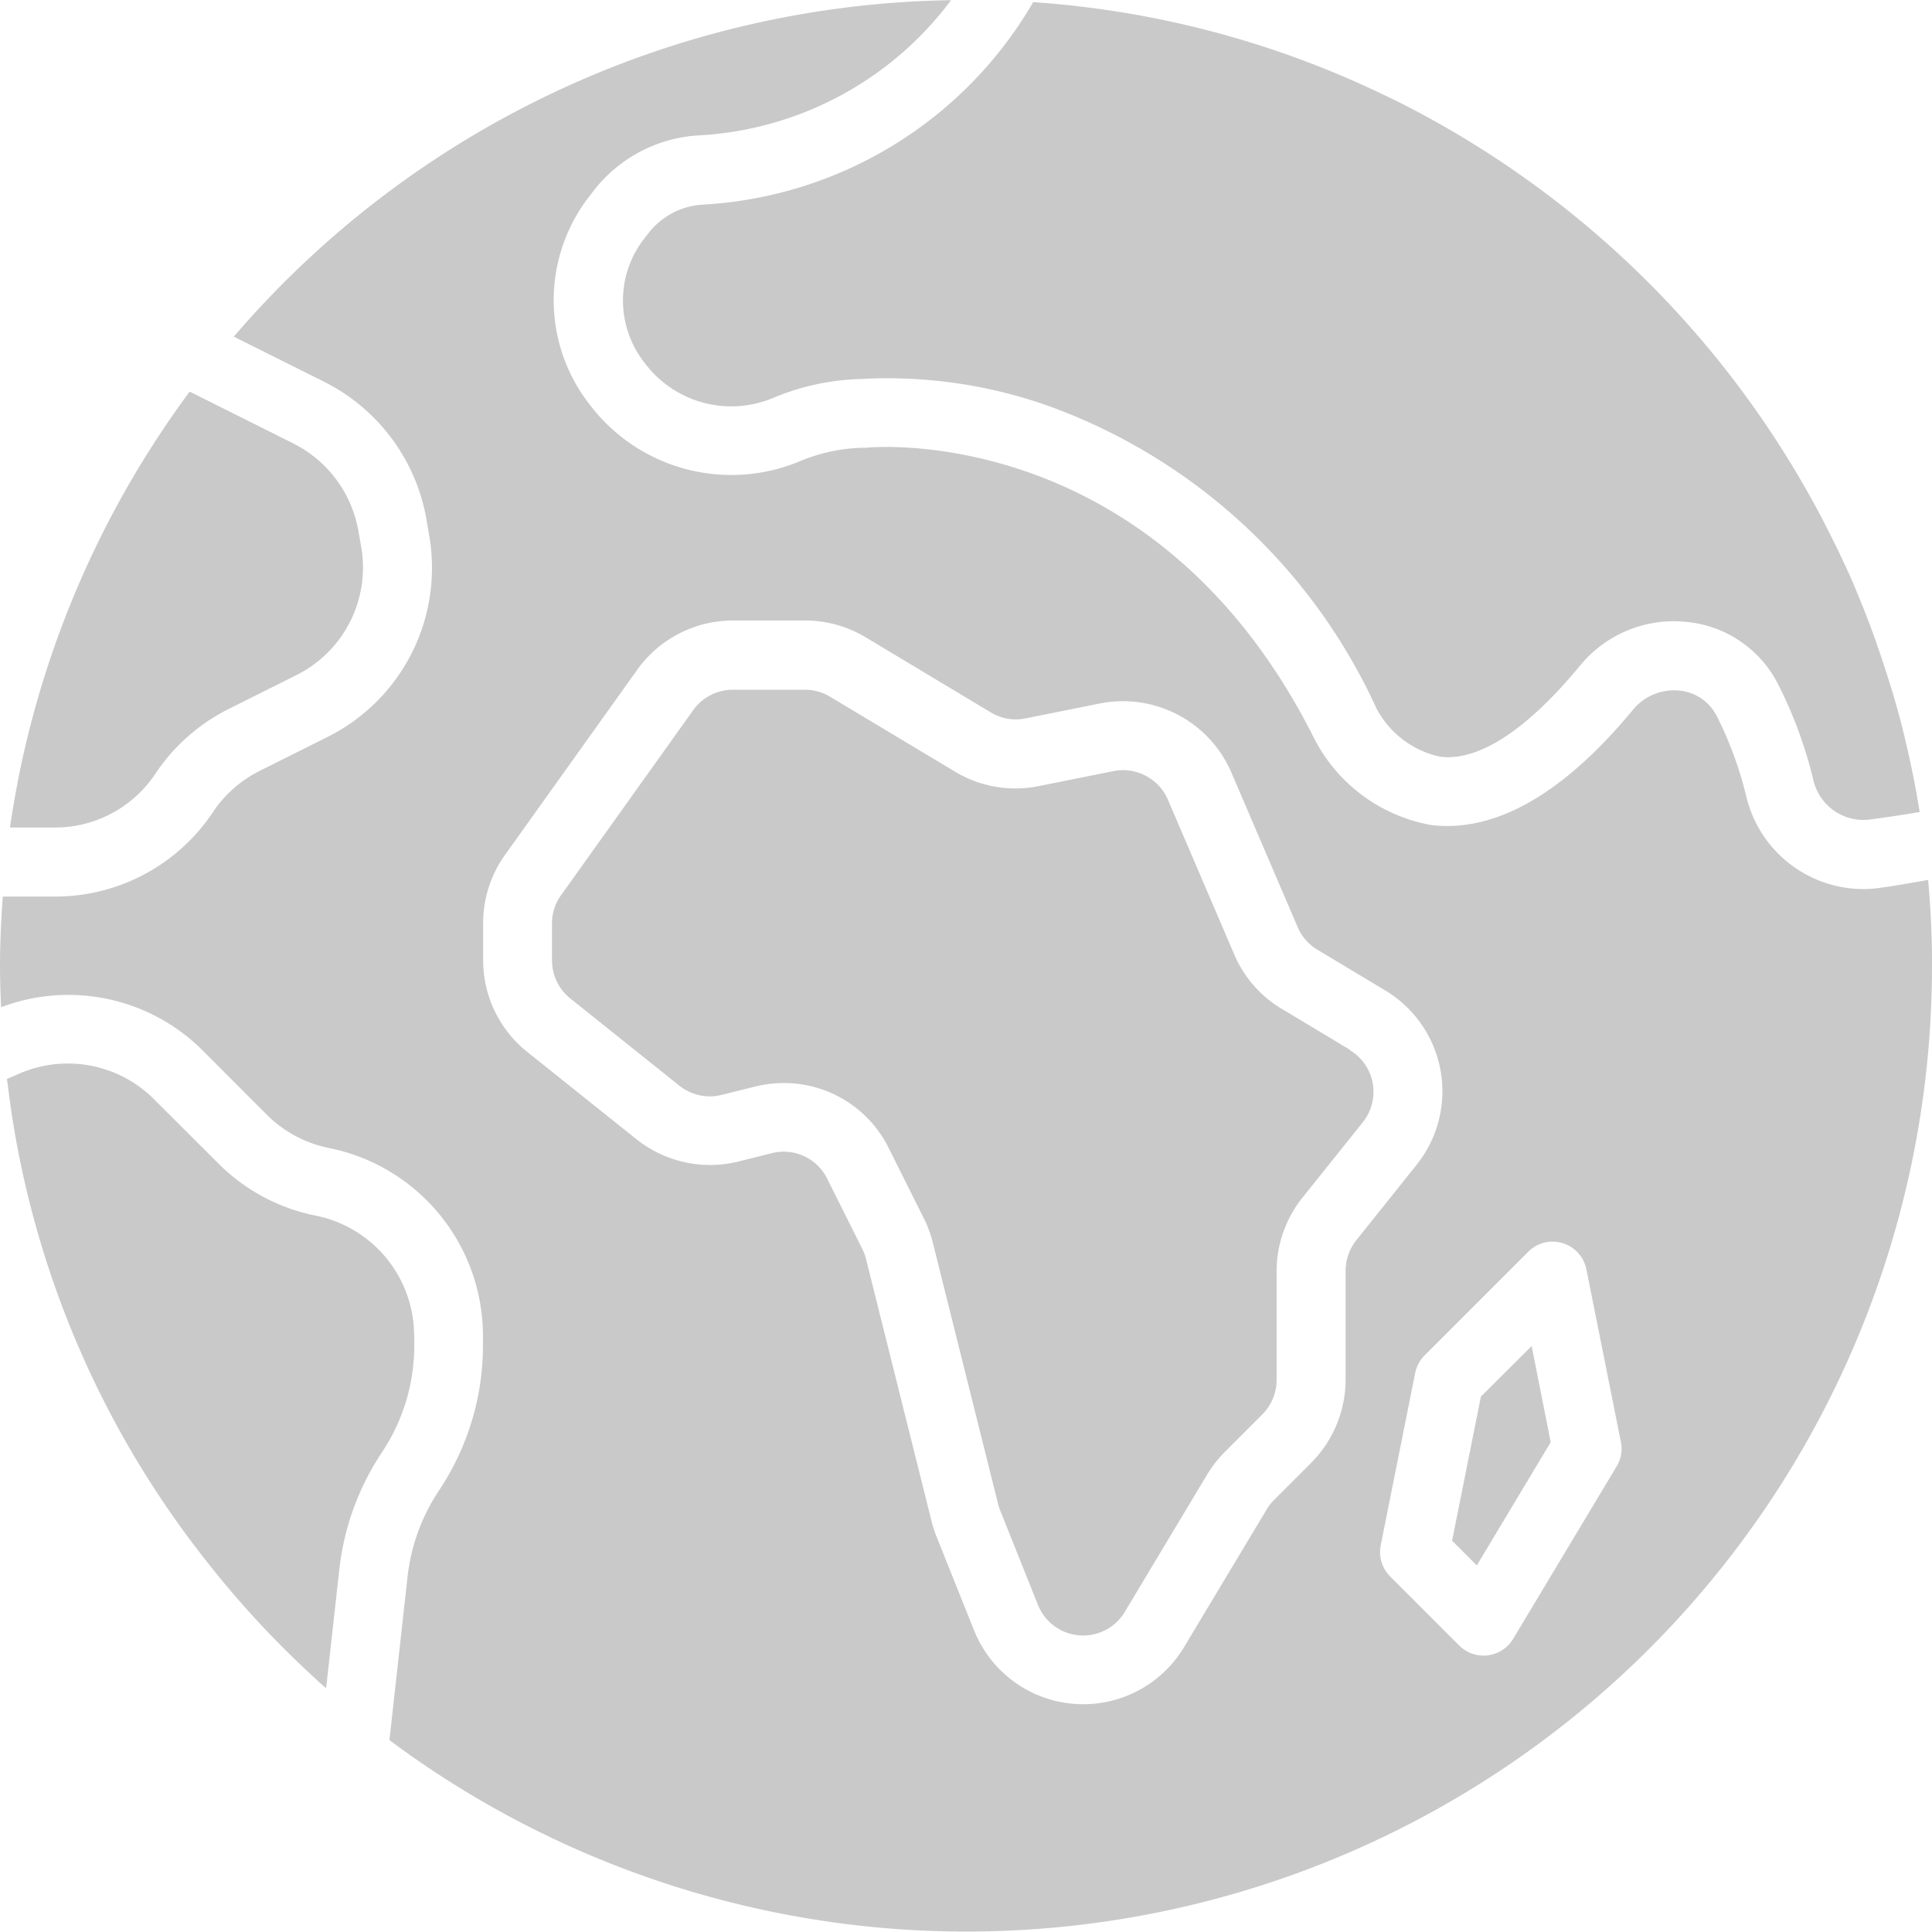 <?xml version="1.0" encoding="UTF-8"?>
<svg xmlns="http://www.w3.org/2000/svg" width="40.551" height="40.544" viewBox="0 0 40.551 40.544">
  <g transform="translate(0 -0.496)">
    <path d="M40.47,18.966c-.346.058-.684.122-1.038.169a2.428,2.428,0,0,1-.33.022,2.532,2.532,0,0,1-2.444-1.923,7.73,7.73,0,0,0-.631-1.721.982.982,0,0,0-.78-.522,1.113,1.113,0,0,0-.97.4c-1.458,1.762-2.878,2.577-4.225,2.424a3.438,3.438,0,0,1-2.458-1.8c-3.356-6.712-9.351-6.132-9.41-6.121a.689.689,0,0,1-.08,0,3.621,3.621,0,0,0-1.327.288,3.731,3.731,0,0,1-4.4-1.194,3.554,3.554,0,0,1,.015-4.4l.084-.109a3.011,3.011,0,0,1,2.132-1.138A7.088,7.088,0,0,0,19.962.5,20.232,20.232,0,0,0,4.907,7.562l1.9.949a4,4,0,0,1,2.148,2.909l.056.331a3.966,3.966,0,0,1-2.148,4.219l-1.416.708a2.543,2.543,0,0,0-.976.862,3.976,3.976,0,0,1-3.316,1.774H.058C.024,19.794,0,20.276,0,20.764c0,.293.01.584.023.873a3.985,3.985,0,0,1,4.237.914L5.6,23.893a2.559,2.559,0,0,0,1.311.7,4.024,4.024,0,0,1,3.226,3.936v.2a5.48,5.48,0,0,1-.925,3.054,4.083,4.083,0,0,0-.657,1.8l-.381,3.437A20.265,20.265,0,0,0,40.551,20.765C40.554,20.156,40.522,19.558,40.47,18.966Zm-12.227,8.2v2.286A2.484,2.484,0,0,1,27.52,31.2l-.785.785a1.008,1.008,0,0,0-.153.2l-1.73,2.883a2.468,2.468,0,0,1-4.408-.354l-.794-1.984a2.48,2.48,0,0,1-.1-.317l-1.373-5.492a1,1,0,0,0-.077-.209l-.737-1.474A1.017,1.017,0,0,0,16.2,24.7l-.7.175a2.481,2.481,0,0,1-2.141-.467l-2.292-1.833a2.459,2.459,0,0,1-.926-1.927v-.776a2.453,2.453,0,0,1,.46-1.434l2.774-3.884a2.47,2.47,0,0,1,2.008-1.034H16.9a2.465,2.465,0,0,1,1.271.353l2.626,1.576a1.009,1.009,0,0,0,.725.126l1.57-.315a2.478,2.478,0,0,1,2.753,1.449l1.393,3.249a1.02,1.02,0,0,0,.412.471l1.427.857a2.468,2.468,0,0,1,.657,3.658l-1.267,1.584A1.043,1.043,0,0,0,28.243,27.167Zm5.69,4.106L31.76,34.894a.724.724,0,0,1-.532.346.779.779,0,0,1-.088.006.723.723,0,0,1-.512-.212L29.18,33.586a.723.723,0,0,1-.2-.654l.724-3.621a.734.734,0,0,1,.2-.37l2.172-2.172a.723.723,0,0,1,1.221.37l.724,3.621A.719.719,0,0,1,33.933,31.273Zm0,0" fill="#c9c9c9"></path>
    <path d="M163.056,190.794l-1.426-.856a2.449,2.449,0,0,1-1-1.143l-1.393-3.25a1.026,1.026,0,0,0-1.138-.6l-1.571.315a2.456,2.456,0,0,1-1.755-.3l-2.628-1.576a1.015,1.015,0,0,0-.525-.146h-1.515a1.023,1.023,0,0,0-.83.427l-2.774,3.884a1.01,1.01,0,0,0-.191.592v.776a1.019,1.019,0,0,0,.383.8l2.291,1.832a1.023,1.023,0,0,0,.885.193l.7-.174a2.527,2.527,0,0,1,.609-.075,2.451,2.451,0,0,1,2.2,1.367l.737,1.474a2.465,2.465,0,0,1,.187.505l1.372,5.493a.99.99,0,0,0,.042.129l.794,1.986a1.02,1.02,0,0,0,1.823.145l1.729-2.883a2.481,2.481,0,0,1,.371-.474l.786-.786a1.025,1.025,0,0,0,.3-.721v-2.286a2.476,2.476,0,0,1,.541-1.542l1.268-1.584a1.021,1.021,0,0,0-.272-1.514Zm0,0" transform="translate(-134.724 -168.265)" fill="#c9c9c9"></path>
    <path d="M385.41,358.268l-.605,3.025.519.519,1.551-2.586-.4-2.019Zm0,0" transform="translate(-354.327 -328.459)" fill="#c9c9c9"></path>
    <path d="M10.393,288.056a2.572,2.572,0,0,0-2.062-2.516,3.992,3.992,0,0,1-2.051-1.1L4.938,283.1a2.556,2.556,0,0,0-2.824-.545l-.266.114c0,.043.011.085.016.127.033.263.068.525.111.786,0,.01,0,.02.005.031a19.988,19.988,0,0,0,3.968,9.068A20.364,20.364,0,0,0,8.3,295.238l.079.074c.055.049.112.1.167.145l.278-2.5a5.539,5.539,0,0,1,.891-2.446,4.038,4.038,0,0,0,.681-2.25v-.2Zm0,0" transform="translate(-1.701 -259.528)" fill="#c9c9c9"></path>
    <path d="M181.135,3.052a20.051,20.051,0,0,0-7.322-1.98l-.125-.01a8.566,8.566,0,0,1-6.958,4.252,1.56,1.56,0,0,0-1.107.585l-.072.093a2.114,2.114,0,0,0-.017,2.645,2.269,2.269,0,0,0,2.71.727,5.082,5.082,0,0,1,1.828-.391,10.1,10.1,0,0,1,3.985.583,12.088,12.088,0,0,1,6.837,6.334,1.985,1.985,0,0,0,1.335,1.011c.817.1,1.83-.572,2.935-1.91a2.545,2.545,0,0,1,2.233-.92,2.409,2.409,0,0,1,1.912,1.282,9.146,9.146,0,0,1,.756,2.047,1.079,1.079,0,0,0,1.178.82c.354-.047.706-.1,1.051-.158-.09-.568-.206-1.127-.341-1.677-.005-.02-.009-.041-.015-.062-.119-.479-.263-.948-.416-1.411-.048-.145-.1-.291-.147-.434-.135-.38-.282-.755-.437-1.124-.1-.243-.213-.481-.325-.718-.057-.121-.118-.239-.176-.359a20.372,20.372,0,0,0-9.3-9.227Zm0,0" transform="translate(-152.002 -0.522)" fill="#c9c9c9"></path>
    <path d="M8.634,105.374l-2.178-1.089a20.263,20.263,0,0,0-3.561,7.948c-.076.369-.14.742-.2,1.116,0,.028-.006.057-.011.085h.941A2.531,2.531,0,0,0,5.74,112.3a3.991,3.991,0,0,1,1.534-1.354l1.416-.708a2.524,2.524,0,0,0,1.368-2.686L10,107.225A2.548,2.548,0,0,0,8.634,105.374Zm0,0" transform="translate(-2.475 -95.569)" fill="#c9c9c9"></path>
  </g>
</svg>
